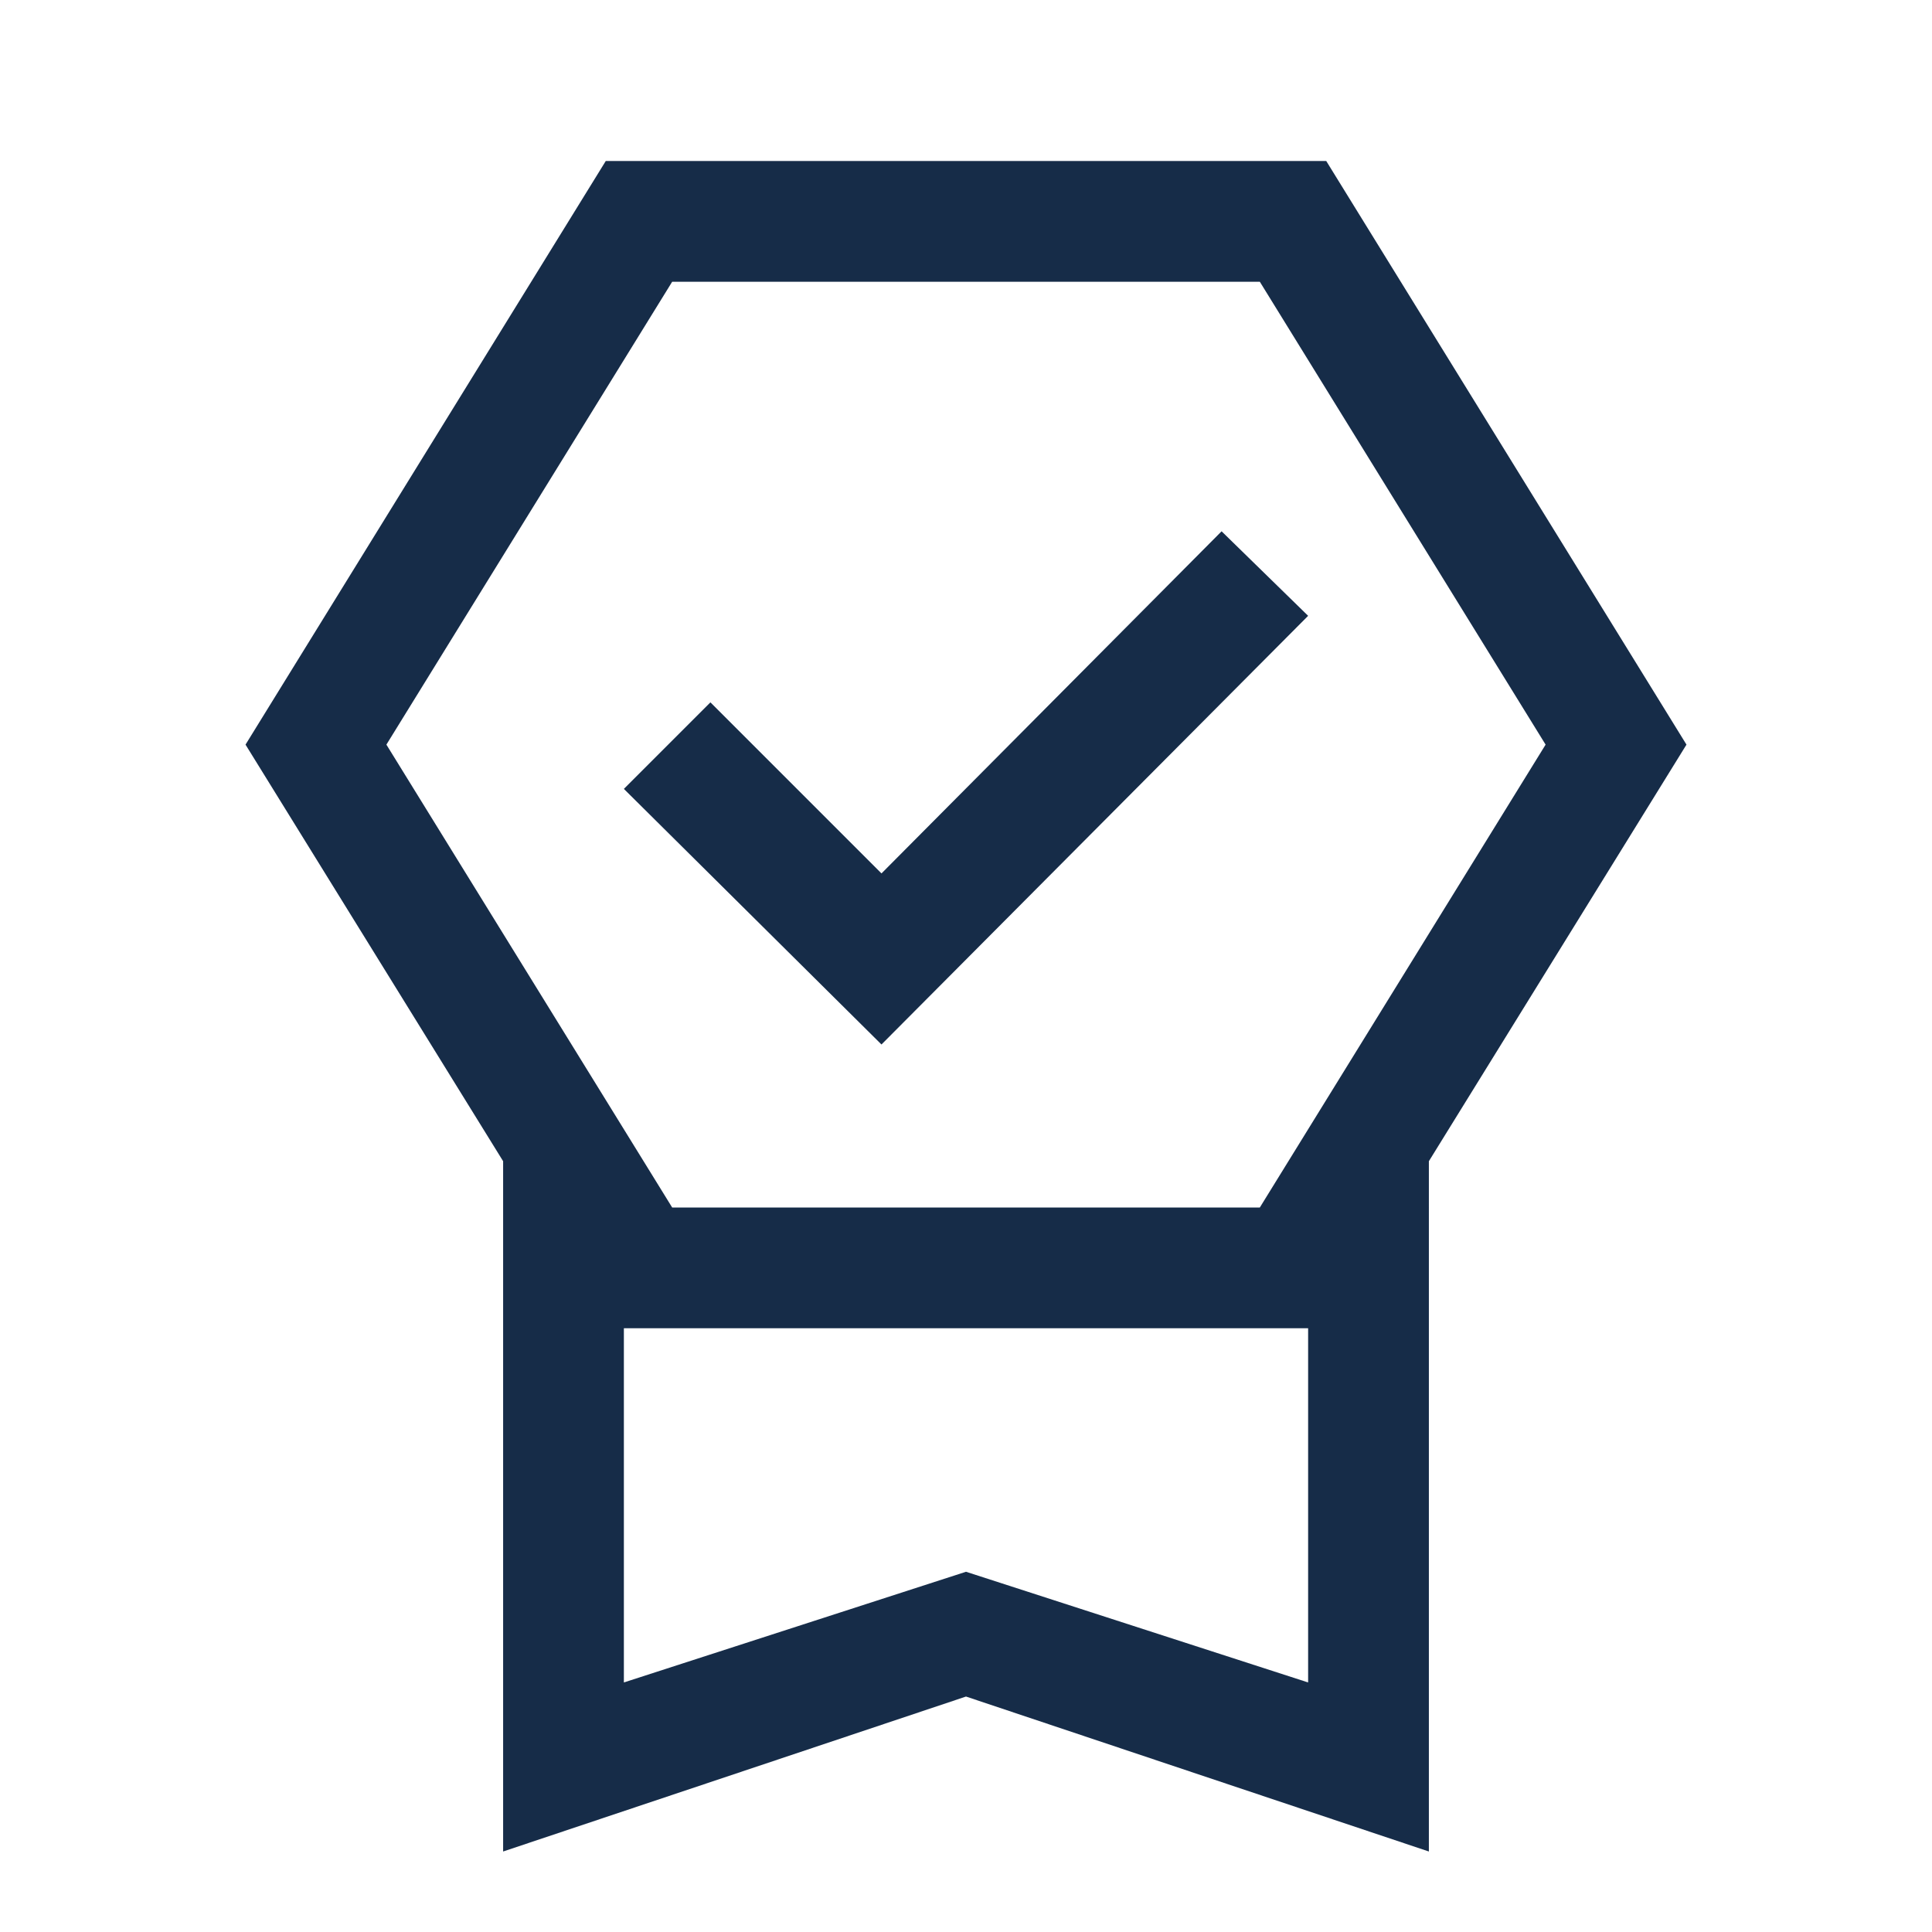 <svg xmlns="http://www.w3.org/2000/svg" width="24" height="24" fill="none"><mask id="a" width="24" height="24" x="0" y="0" maskUnits="userSpaceOnUse" style="mask-type:alpha"><path fill="#D9D9D9" d="M0 0h24v24H0z"/></mask><g mask="url(#a)"><path fill="#162C48" d="M6.25 23v-8.575L3.05 9.25 7.525 2h8.95l4.475 7.25-3.2 5.175V23L12 21.075 6.25 23Zm1.5-2.1L12 19.525l4.25 1.375v-4.4h-8.5v4.4Zm.6-17.4L4.8 9.25 8.35 15h7.3l3.55-5.75-3.55-5.75h-7.3Zm2.6 9.475L7.75 9.8l1.075-1.075 2.125 2.125 4.225-4.25 1.075 1.05-5.3 5.325Z"/></g></svg>